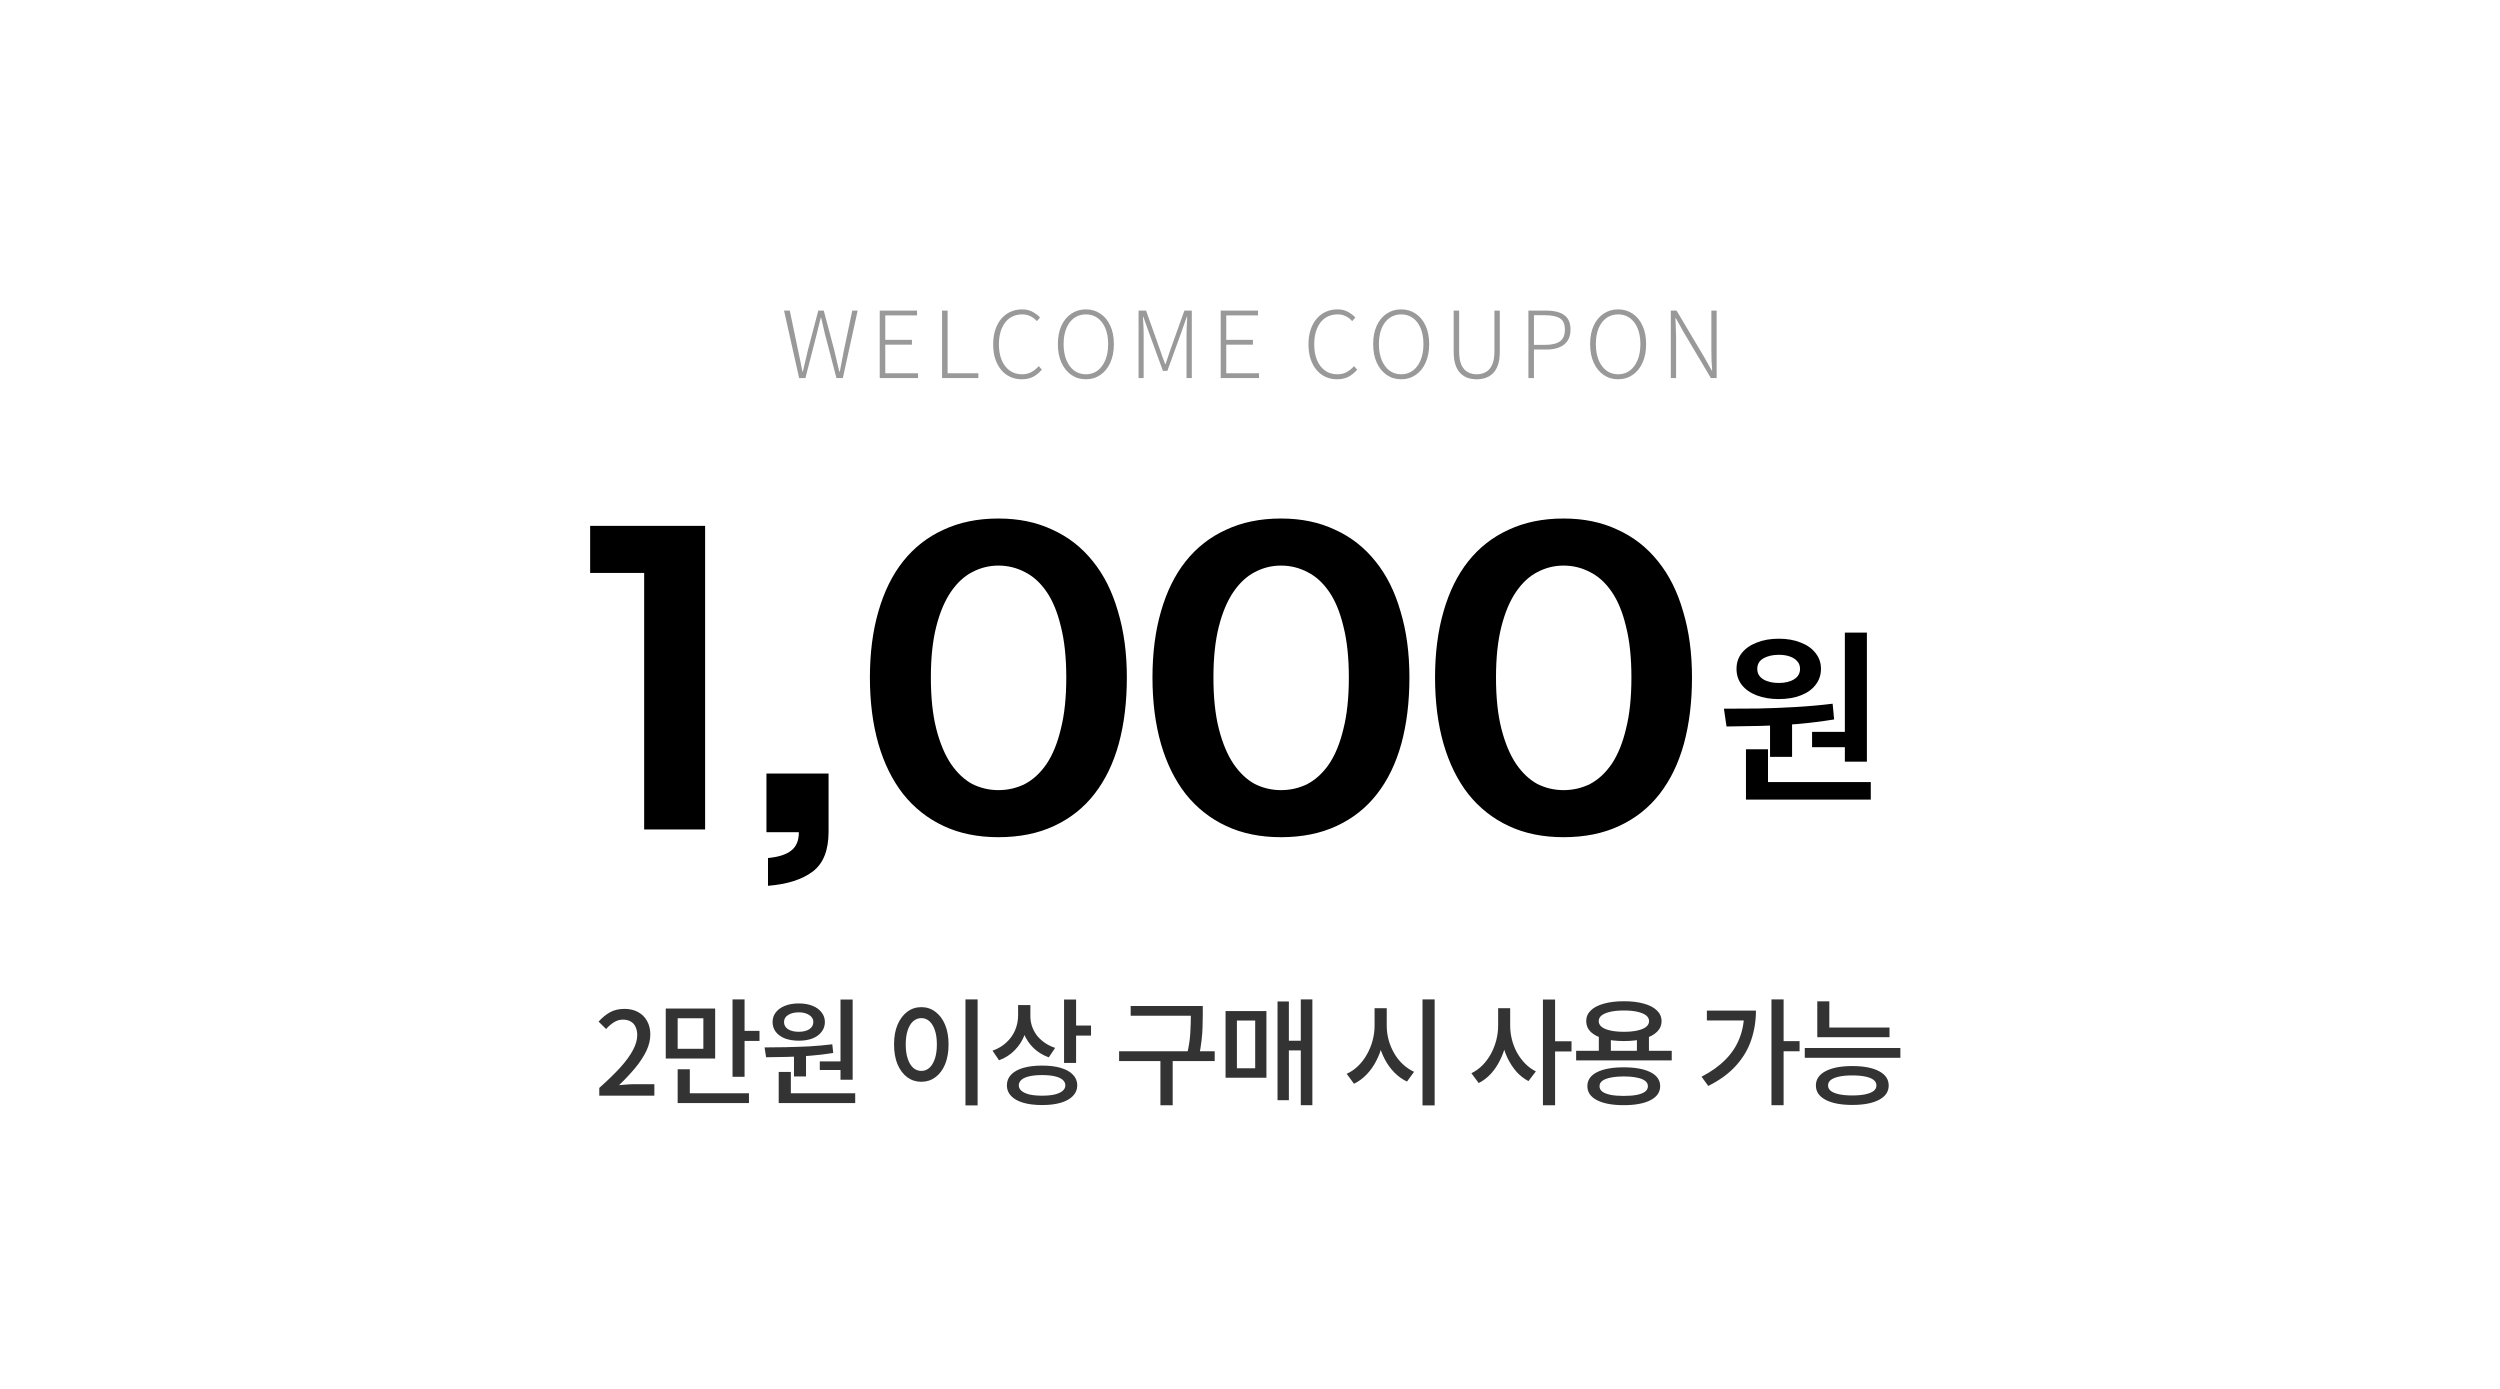 <svg width="324" height="180" viewBox="0 0 324 180" fill="none" xmlns="http://www.w3.org/2000/svg">
<g filter="url(#filter0_d_2487_537)">
<path d="M307.78 136.52C307.78 133.05 310.55 130.24 314 130.16V124.28C310.55 124.2 307.78 121.39 307.78 117.92C307.78 114.45 310.55 111.64 314 111.56V105.68C310.55 105.6 307.78 102.79 307.78 99.32C307.78 95.85 310.55 93.04 314 92.96V87.08C310.55 87 307.78 84.19 307.78 80.72C307.78 77.25 310.55 74.44 314 74.36V68.48C310.55 68.4 307.78 65.59 307.78 62.12C307.78 58.65 310.55 55.84 314 55.76V49.88C310.55 49.8 307.78 46.99 307.78 43.52C307.78 40.05 310.55 37.24 314 37.16V10H10V37.12C13.45 37.2 16.22 40.01 16.22 43.48C16.22 46.95 13.45 49.76 10 49.84V55.72C13.45 55.8 16.22 58.61 16.22 62.08C16.22 65.55 13.45 68.37 10 68.45V74.33C13.45 74.41 16.22 77.22 16.22 80.69C16.22 84.16 13.45 86.98 10 87.06V92.94C13.45 93.02 16.22 95.83 16.22 99.3C16.22 102.77 13.45 105.58 10 105.66V111.54C13.45 111.62 16.22 114.43 16.22 117.9C16.22 121.37 13.45 124.18 10 124.26V130.14C13.45 130.22 16.22 133.03 16.22 136.5C16.22 139.97 13.45 142.8 10 142.88V170H314V142.88C310.55 142.8 307.78 139.99 307.78 136.52Z" fill="white"/>
</g>
<path d="M103.567 49L101.611 40.252H102.355L103.411 45.316C103.515 45.788 103.615 46.264 103.711 46.744C103.807 47.216 103.903 47.692 103.999 48.172H104.047C104.159 47.692 104.271 47.216 104.383 46.744C104.495 46.264 104.607 45.788 104.719 45.316L106.051 40.252H106.759L108.103 45.316C108.215 45.788 108.327 46.264 108.439 46.744C108.551 47.216 108.663 47.692 108.775 48.172H108.835C108.931 47.692 109.023 47.216 109.111 46.744C109.199 46.264 109.291 45.788 109.387 45.316L110.455 40.252H111.151L109.231 49H108.403L106.879 43.156C106.799 42.804 106.723 42.472 106.651 42.16C106.579 41.848 106.503 41.52 106.423 41.176H106.375C106.295 41.52 106.211 41.848 106.123 42.16C106.043 42.472 105.963 42.804 105.883 43.156L104.383 49H103.567ZM114.012 49V40.252H118.848V40.876H114.732V44.044H118.188V44.668H114.732V48.376H118.98V49H114.012ZM122.091 49V40.252H122.811V48.376H126.795V49H122.091ZM132.411 49.156C131.875 49.156 131.379 49.052 130.923 48.844C130.475 48.636 130.083 48.332 129.747 47.932C129.419 47.532 129.163 47.056 128.979 46.504C128.803 45.944 128.715 45.316 128.715 44.62C128.715 43.916 128.807 43.288 128.991 42.736C129.175 42.176 129.435 41.7 129.771 41.308C130.107 40.916 130.503 40.616 130.959 40.408C131.423 40.2 131.931 40.096 132.483 40.096C133.003 40.096 133.455 40.204 133.839 40.42C134.231 40.636 134.547 40.88 134.787 41.152L134.379 41.62C134.147 41.356 133.871 41.144 133.551 40.984C133.239 40.824 132.887 40.744 132.495 40.744C131.871 40.744 131.331 40.9 130.875 41.212C130.427 41.524 130.079 41.972 129.831 42.556C129.583 43.132 129.459 43.816 129.459 44.608C129.459 45.4 129.579 46.088 129.819 46.672C130.067 47.256 130.415 47.708 130.863 48.028C131.311 48.348 131.839 48.508 132.447 48.508C132.887 48.508 133.279 48.42 133.623 48.244C133.975 48.06 134.307 47.796 134.619 47.452L135.027 47.908C134.691 48.3 134.315 48.608 133.899 48.832C133.483 49.048 132.987 49.156 132.411 49.156ZM140.735 49.156C140.023 49.156 139.395 48.968 138.851 48.592C138.307 48.216 137.879 47.688 137.567 47.008C137.255 46.328 137.099 45.524 137.099 44.596C137.099 43.668 137.255 42.868 137.567 42.196C137.879 41.524 138.307 41.008 138.851 40.648C139.395 40.28 140.023 40.096 140.735 40.096C141.439 40.096 142.063 40.28 142.607 40.648C143.159 41.016 143.587 41.536 143.891 42.208C144.203 42.872 144.359 43.668 144.359 44.596C144.359 45.524 144.203 46.328 143.891 47.008C143.587 47.688 143.159 48.216 142.607 48.592C142.063 48.968 141.439 49.156 140.735 49.156ZM140.735 48.508C141.311 48.508 141.815 48.348 142.247 48.028C142.679 47.7 143.015 47.244 143.255 46.66C143.495 46.076 143.615 45.388 143.615 44.596C143.615 43.804 143.495 43.12 143.255 42.544C143.015 41.968 142.679 41.524 142.247 41.212C141.815 40.9 141.311 40.744 140.735 40.744C140.159 40.744 139.651 40.9 139.211 41.212C138.779 41.524 138.443 41.968 138.203 42.544C137.963 43.12 137.843 43.804 137.843 44.596C137.843 45.388 137.963 46.076 138.203 46.66C138.443 47.244 138.779 47.7 139.211 48.028C139.651 48.348 140.159 48.508 140.735 48.508ZM147.558 49V40.252H148.53L150.318 45.28C150.43 45.592 150.542 45.912 150.654 46.24C150.766 46.56 150.882 46.88 151.002 47.2H151.05C151.162 46.88 151.27 46.56 151.374 46.24C151.486 45.912 151.594 45.592 151.698 45.28L153.498 40.252H154.458V49H153.774V43.456C153.774 43.208 153.778 42.948 153.786 42.676C153.794 42.396 153.806 42.116 153.822 41.836C153.838 41.548 153.85 41.284 153.858 41.044H153.81L153.126 43L151.29 48.064H150.714L148.866 43L148.17 41.044H148.122C148.146 41.284 148.162 41.548 148.17 41.836C148.186 42.116 148.198 42.396 148.206 42.676C148.214 42.948 148.218 43.208 148.218 43.456V49H147.558ZM158.203 49V40.252H163.039V40.876H158.923V44.044H162.379V44.668H158.923V48.376H163.171V49H158.203ZM173.275 49.156C172.739 49.156 172.243 49.052 171.787 48.844C171.339 48.636 170.947 48.332 170.611 47.932C170.283 47.532 170.027 47.056 169.843 46.504C169.667 45.944 169.579 45.316 169.579 44.62C169.579 43.916 169.671 43.288 169.855 42.736C170.039 42.176 170.299 41.7 170.635 41.308C170.971 40.916 171.367 40.616 171.823 40.408C172.287 40.2 172.795 40.096 173.347 40.096C173.867 40.096 174.319 40.204 174.703 40.42C175.095 40.636 175.411 40.88 175.651 41.152L175.243 41.62C175.011 41.356 174.735 41.144 174.415 40.984C174.103 40.824 173.751 40.744 173.359 40.744C172.735 40.744 172.195 40.9 171.739 41.212C171.291 41.524 170.943 41.972 170.695 42.556C170.447 43.132 170.323 43.816 170.323 44.608C170.323 45.4 170.443 46.088 170.683 46.672C170.931 47.256 171.279 47.708 171.727 48.028C172.175 48.348 172.703 48.508 173.311 48.508C173.751 48.508 174.143 48.42 174.487 48.244C174.839 48.06 175.171 47.796 175.483 47.452L175.891 47.908C175.555 48.3 175.179 48.608 174.763 48.832C174.347 49.048 173.851 49.156 173.275 49.156ZM181.598 49.156C180.886 49.156 180.258 48.968 179.714 48.592C179.17 48.216 178.742 47.688 178.43 47.008C178.118 46.328 177.962 45.524 177.962 44.596C177.962 43.668 178.118 42.868 178.43 42.196C178.742 41.524 179.17 41.008 179.714 40.648C180.258 40.28 180.886 40.096 181.598 40.096C182.302 40.096 182.926 40.28 183.47 40.648C184.022 41.016 184.45 41.536 184.754 42.208C185.066 42.872 185.222 43.668 185.222 44.596C185.222 45.524 185.066 46.328 184.754 47.008C184.45 47.688 184.022 48.216 183.47 48.592C182.926 48.968 182.302 49.156 181.598 49.156ZM181.598 48.508C182.174 48.508 182.678 48.348 183.11 48.028C183.542 47.7 183.878 47.244 184.118 46.66C184.358 46.076 184.478 45.388 184.478 44.596C184.478 43.804 184.358 43.12 184.118 42.544C183.878 41.968 183.542 41.524 183.11 41.212C182.678 40.9 182.174 40.744 181.598 40.744C181.022 40.744 180.514 40.9 180.074 41.212C179.642 41.524 179.306 41.968 179.066 42.544C178.826 43.12 178.706 43.804 178.706 44.596C178.706 45.388 178.826 46.076 179.066 46.66C179.306 47.244 179.642 47.7 180.074 48.028C180.514 48.348 181.022 48.508 181.598 48.508ZM191.373 49.156C190.981 49.156 190.605 49.1 190.245 48.988C189.893 48.868 189.577 48.672 189.297 48.4C189.017 48.128 188.797 47.764 188.637 47.308C188.477 46.844 188.397 46.272 188.397 45.592V40.252H189.105V45.544C189.105 46.296 189.209 46.892 189.417 47.332C189.633 47.764 189.913 48.068 190.257 48.244C190.601 48.42 190.973 48.508 191.373 48.508C191.789 48.508 192.169 48.42 192.513 48.244C192.865 48.068 193.145 47.764 193.353 47.332C193.569 46.892 193.677 46.296 193.677 45.544V40.252H194.373V45.592C194.373 46.272 194.293 46.844 194.133 47.308C193.973 47.764 193.749 48.128 193.461 48.4C193.181 48.672 192.861 48.868 192.501 48.988C192.141 49.1 191.765 49.156 191.373 49.156ZM198.082 49V40.252H200.35C201.014 40.252 201.582 40.332 202.054 40.492C202.534 40.652 202.902 40.912 203.158 41.272C203.414 41.624 203.542 42.104 203.542 42.712C203.542 43.296 203.414 43.78 203.158 44.164C202.91 44.54 202.55 44.824 202.078 45.016C201.614 45.208 201.054 45.304 200.398 45.304H198.802V49H198.082ZM198.802 44.692H200.254C201.118 44.692 201.758 44.54 202.174 44.236C202.598 43.924 202.81 43.416 202.81 42.712C202.81 42 202.594 41.512 202.162 41.248C201.73 40.984 201.078 40.852 200.206 40.852H198.802V44.692ZM209.714 49.156C209.002 49.156 208.374 48.968 207.83 48.592C207.286 48.216 206.858 47.688 206.546 47.008C206.234 46.328 206.078 45.524 206.078 44.596C206.078 43.668 206.234 42.868 206.546 42.196C206.858 41.524 207.286 41.008 207.83 40.648C208.374 40.28 209.002 40.096 209.714 40.096C210.418 40.096 211.042 40.28 211.586 40.648C212.138 41.016 212.566 41.536 212.87 42.208C213.182 42.872 213.338 43.668 213.338 44.596C213.338 45.524 213.182 46.328 212.87 47.008C212.566 47.688 212.138 48.216 211.586 48.592C211.042 48.968 210.418 49.156 209.714 49.156ZM209.714 48.508C210.29 48.508 210.794 48.348 211.226 48.028C211.658 47.7 211.994 47.244 212.234 46.66C212.474 46.076 212.594 45.388 212.594 44.596C212.594 43.804 212.474 43.12 212.234 42.544C211.994 41.968 211.658 41.524 211.226 41.212C210.794 40.9 210.29 40.744 209.714 40.744C209.138 40.744 208.63 40.9 208.19 41.212C207.758 41.524 207.422 41.968 207.182 42.544C206.942 43.12 206.822 43.804 206.822 44.596C206.822 45.388 206.942 46.076 207.182 46.66C207.422 47.244 207.758 47.7 208.19 48.028C208.63 48.348 209.138 48.508 209.714 48.508ZM216.537 49V40.252H217.281L220.857 46.264L221.841 48.028H221.901C221.869 47.596 221.841 47.164 221.817 46.732C221.801 46.292 221.793 45.86 221.793 45.436V40.252H222.477V49H221.733L218.157 42.976L217.185 41.224H217.137C217.153 41.648 217.169 42.068 217.185 42.484C217.209 42.9 217.221 43.324 217.221 43.756V49H216.537Z" fill="#999999"/>
<path d="M77.666 142V140.995C78.756 140.025 79.666 139.14 80.396 138.34C81.126 137.53 81.671 136.78 82.031 136.09C82.401 135.4 82.586 134.755 82.586 134.155C82.586 133.755 82.516 133.405 82.376 133.105C82.246 132.795 82.041 132.56 81.761 132.4C81.491 132.23 81.146 132.145 80.726 132.145C80.296 132.145 79.901 132.265 79.541 132.505C79.181 132.735 78.851 133.02 78.551 133.36L77.576 132.4C78.046 131.88 78.541 131.475 79.061 131.185C79.591 130.895 80.221 130.75 80.951 130.75C81.621 130.75 82.206 130.89 82.706 131.17C83.206 131.44 83.591 131.825 83.861 132.325C84.141 132.815 84.281 133.395 84.281 134.065C84.281 134.775 84.106 135.495 83.756 136.225C83.406 136.945 82.926 137.675 82.316 138.415C81.706 139.145 81.011 139.885 80.231 140.635C80.521 140.605 80.826 140.58 81.146 140.56C81.476 140.53 81.771 140.515 82.031 140.515H84.806V142H77.666ZM86.281 130.705H92.686V137.185H86.281V130.705ZM91.156 131.965H87.826V135.925H91.156V131.965ZM94.936 129.52H96.496V139.555H94.936V129.52ZM96.031 133.6H98.431V134.905H96.031V133.6ZM87.826 141.685H97.066V142.96H87.826V141.685ZM87.826 138.58H89.401V142.285H87.826V138.58ZM102.9 136.495H104.46V139.51H102.9V136.495ZM108.93 129.535H110.505V139.93H108.93V129.535ZM100.92 141.685H110.835V142.96H100.92V141.685ZM100.92 138.925H102.495V142.03H100.92V138.925ZM99.285 137.02L99.09 135.745C99.93 135.735 100.845 135.725 101.835 135.715C102.825 135.695 103.835 135.66 104.865 135.61C105.905 135.55 106.905 135.46 107.865 135.34L107.985 136.465C107.005 136.625 106 136.745 104.97 136.825C103.95 136.905 102.955 136.955 101.985 136.975C101.015 136.995 100.115 137.01 99.285 137.02ZM106.245 137.56H109.32V138.67H106.245V137.56ZM103.515 130.045C104.195 130.045 104.785 130.145 105.285 130.345C105.795 130.545 106.19 130.83 106.47 131.2C106.76 131.56 106.905 131.98 106.905 132.46C106.905 132.94 106.76 133.365 106.47 133.735C106.19 134.105 105.795 134.39 105.285 134.59C104.785 134.78 104.195 134.875 103.515 134.875C102.855 134.875 102.265 134.78 101.745 134.59C101.235 134.39 100.835 134.105 100.545 133.735C100.265 133.365 100.125 132.94 100.125 132.46C100.125 131.98 100.265 131.56 100.545 131.2C100.835 130.83 101.235 130.545 101.745 130.345C102.265 130.145 102.855 130.045 103.515 130.045ZM103.515 131.2C102.955 131.2 102.495 131.315 102.135 131.545C101.785 131.765 101.61 132.07 101.61 132.46C101.61 132.85 101.785 133.16 102.135 133.39C102.495 133.61 102.955 133.72 103.515 133.72C104.075 133.72 104.53 133.61 104.88 133.39C105.23 133.16 105.405 132.85 105.405 132.46C105.405 132.2 105.325 131.98 105.165 131.8C105.005 131.61 104.785 131.465 104.505 131.365C104.225 131.255 103.895 131.2 103.515 131.2ZM125.123 129.52H126.698V143.26H125.123V129.52ZM119.408 130.525C120.088 130.525 120.693 130.725 121.223 131.125C121.763 131.525 122.183 132.085 122.483 132.805C122.783 133.525 122.933 134.375 122.933 135.355C122.933 136.345 122.783 137.205 122.483 137.935C122.183 138.655 121.763 139.215 121.223 139.615C120.693 140.005 120.088 140.2 119.408 140.2C118.728 140.2 118.118 140.005 117.578 139.615C117.048 139.215 116.628 138.655 116.318 137.935C116.018 137.205 115.868 136.345 115.868 135.355C115.868 134.375 116.018 133.525 116.318 132.805C116.628 132.085 117.048 131.525 117.578 131.125C118.118 130.725 118.728 130.525 119.408 130.525ZM119.408 131.95C119.008 131.95 118.653 132.085 118.343 132.355C118.043 132.625 117.808 133.015 117.638 133.525C117.468 134.035 117.383 134.645 117.383 135.355C117.383 136.075 117.468 136.69 117.638 137.2C117.808 137.71 118.043 138.105 118.343 138.385C118.653 138.655 119.008 138.79 119.408 138.79C119.808 138.79 120.158 138.655 120.458 138.385C120.758 138.105 120.993 137.71 121.163 137.2C121.333 136.69 121.418 136.075 121.418 135.355C121.418 134.645 121.333 134.035 121.163 133.525C120.993 133.015 120.758 132.625 120.458 132.355C120.158 132.085 119.808 131.95 119.408 131.95ZM131.947 130.255H133.252V131.575C133.252 132.465 133.102 133.3 132.802 134.08C132.512 134.85 132.082 135.525 131.512 136.105C130.952 136.685 130.272 137.12 129.472 137.41L128.632 136.165C129.352 135.915 129.957 135.555 130.447 135.085C130.947 134.615 131.322 134.08 131.572 133.48C131.822 132.87 131.947 132.235 131.947 131.575V130.255ZM132.262 130.255H133.537V131.71C133.537 132.15 133.607 132.58 133.747 133C133.887 133.41 134.092 133.8 134.362 134.17C134.642 134.53 134.982 134.85 135.382 135.13C135.782 135.41 136.237 135.635 136.747 135.805L135.922 137.035C135.152 136.755 134.492 136.35 133.942 135.82C133.402 135.29 132.987 134.675 132.697 133.975C132.407 133.265 132.262 132.51 132.262 131.71V130.255ZM137.902 129.535H139.462V137.755H137.902V129.535ZM139.042 132.91H141.397V134.215H139.042V132.91ZM135.052 138.1C136.002 138.1 136.812 138.2 137.482 138.4C138.162 138.6 138.687 138.895 139.057 139.285C139.427 139.665 139.612 140.125 139.612 140.665C139.612 141.195 139.427 141.65 139.057 142.03C138.687 142.42 138.162 142.715 137.482 142.915C136.812 143.115 136.002 143.215 135.052 143.215C134.112 143.215 133.297 143.115 132.607 142.915C131.927 142.715 131.402 142.42 131.032 142.03C130.672 141.65 130.492 141.195 130.492 140.665C130.492 140.125 130.672 139.665 131.032 139.285C131.402 138.895 131.927 138.6 132.607 138.4C133.297 138.2 134.112 138.1 135.052 138.1ZM135.052 139.33C134.422 139.33 133.882 139.38 133.432 139.48C132.982 139.58 132.637 139.73 132.397 139.93C132.157 140.13 132.037 140.375 132.037 140.665C132.037 140.945 132.157 141.185 132.397 141.385C132.637 141.585 132.982 141.74 133.432 141.85C133.882 141.95 134.422 142 135.052 142C135.692 142 136.232 141.95 136.672 141.85C137.122 141.74 137.467 141.585 137.707 141.385C137.947 141.185 138.067 140.945 138.067 140.665C138.067 140.375 137.947 140.13 137.707 139.93C137.467 139.73 137.122 139.58 136.672 139.48C136.232 139.38 135.692 139.33 135.052 139.33ZM146.535 130.375H155.1V131.635H146.535V130.375ZM145.035 136.24H157.425V137.515H145.035V136.24ZM150.39 137.125H151.98V143.245H150.39V137.125ZM154.335 130.375H155.88V131.575C155.88 132.055 155.87 132.565 155.85 133.105C155.84 133.645 155.795 134.24 155.715 134.89C155.645 135.53 155.525 136.24 155.355 137.02L153.795 136.825C154.065 135.705 154.22 134.725 154.26 133.885C154.31 133.045 154.335 132.275 154.335 131.575V130.375ZM168.583 129.52H170.083V143.23H168.583V129.52ZM166.633 134.875H169.108V136.135H166.633V134.875ZM165.568 129.79H167.038V142.585H165.568V129.79ZM158.833 131.035H164.128V139.675H158.833V131.035ZM162.673 132.265H160.303V138.445H162.673V132.265ZM178.146 130.66H179.436V132.91C179.436 133.74 179.346 134.54 179.166 135.31C178.986 136.08 178.721 136.8 178.371 137.47C178.031 138.14 177.616 138.73 177.126 139.24C176.646 139.75 176.096 140.155 175.476 140.455L174.531 139.165C175.081 138.915 175.576 138.575 176.016 138.145C176.466 137.705 176.846 137.205 177.156 136.645C177.476 136.085 177.721 135.485 177.891 134.845C178.061 134.205 178.146 133.56 178.146 132.91V130.66ZM178.431 130.66H179.721V132.91C179.721 133.54 179.801 134.16 179.961 134.77C180.131 135.38 180.371 135.955 180.681 136.495C180.991 137.035 181.366 137.51 181.806 137.92C182.246 138.33 182.731 138.66 183.261 138.91L182.346 140.17C181.736 139.88 181.191 139.49 180.711 139C180.231 138.51 179.821 137.945 179.481 137.305C179.141 136.665 178.881 135.97 178.701 135.22C178.521 134.47 178.431 133.7 178.431 132.91V130.66ZM184.356 129.52H185.931V143.26H184.356V129.52ZM194.159 130.66H195.434V132.91C195.434 133.7 195.344 134.48 195.164 135.25C194.994 136.01 194.744 136.72 194.414 137.38C194.094 138.04 193.699 138.63 193.229 139.15C192.759 139.66 192.229 140.065 191.639 140.365L190.694 139.09C191.224 138.83 191.704 138.485 192.134 138.055C192.564 137.615 192.929 137.12 193.229 136.57C193.529 136.01 193.759 135.42 193.919 134.8C194.079 134.17 194.159 133.54 194.159 132.91V130.66ZM194.444 130.66H195.719V132.91C195.719 133.52 195.794 134.125 195.944 134.725C196.094 135.315 196.314 135.88 196.604 136.42C196.904 136.95 197.259 137.425 197.669 137.845C198.079 138.265 198.539 138.6 199.049 138.85L198.089 140.11C197.519 139.81 197.009 139.415 196.559 138.925C196.119 138.425 195.739 137.855 195.419 137.215C195.109 136.575 194.869 135.89 194.699 135.16C194.529 134.43 194.444 133.68 194.444 132.91V130.66ZM199.964 129.535H201.539V143.245H199.964V129.535ZM201.194 134.95H203.669V136.27H201.194V134.95ZM207.208 134.14H208.768V136.705H207.208V134.14ZM212.143 134.14H213.703V136.705H212.143V134.14ZM204.268 136.18H216.658V137.425H204.268V136.18ZM210.433 138.325C211.913 138.325 213.068 138.535 213.898 138.955C214.738 139.375 215.158 139.98 215.158 140.77C215.158 141.55 214.738 142.155 213.898 142.585C213.068 143.015 211.913 143.23 210.433 143.23C208.963 143.23 207.808 143.015 206.968 142.585C206.138 142.155 205.723 141.55 205.723 140.77C205.723 139.98 206.138 139.375 206.968 138.955C207.808 138.535 208.963 138.325 210.433 138.325ZM210.433 139.51C209.773 139.51 209.208 139.56 208.738 139.66C208.268 139.75 207.908 139.89 207.658 140.08C207.418 140.26 207.298 140.49 207.298 140.77C207.298 141.05 207.418 141.285 207.658 141.475C207.908 141.655 208.268 141.795 208.738 141.895C209.208 141.985 209.773 142.03 210.433 142.03C211.113 142.03 211.683 141.985 212.143 141.895C212.613 141.795 212.968 141.655 213.208 141.475C213.448 141.285 213.568 141.05 213.568 140.77C213.568 140.49 213.448 140.26 213.208 140.08C212.968 139.89 212.613 139.75 212.143 139.66C211.683 139.56 211.113 139.51 210.433 139.51ZM210.463 129.76C211.463 129.76 212.328 129.865 213.058 130.075C213.788 130.275 214.348 130.57 214.738 130.96C215.138 131.34 215.338 131.8 215.338 132.34C215.338 132.88 215.138 133.345 214.738 133.735C214.348 134.115 213.788 134.41 213.058 134.62C212.328 134.82 211.463 134.92 210.463 134.92C209.463 134.92 208.593 134.82 207.853 134.62C207.123 134.41 206.558 134.115 206.158 133.735C205.768 133.345 205.573 132.88 205.573 132.34C205.573 131.8 205.768 131.34 206.158 130.96C206.558 130.57 207.123 130.275 207.853 130.075C208.593 129.865 209.463 129.76 210.463 129.76ZM210.463 130.96C209.783 130.96 209.198 131.015 208.708 131.125C208.218 131.235 207.843 131.39 207.583 131.59C207.323 131.79 207.193 132.04 207.193 132.34C207.193 132.63 207.323 132.88 207.583 133.09C207.843 133.29 208.218 133.445 208.708 133.555C209.198 133.665 209.783 133.72 210.463 133.72C211.143 133.72 211.723 133.665 212.203 133.555C212.693 133.445 213.068 133.29 213.328 133.09C213.588 132.88 213.718 132.63 213.718 132.34C213.718 132.04 213.588 131.79 213.328 131.59C213.068 131.39 212.693 131.235 212.203 131.125C211.723 131.015 211.143 130.96 210.463 130.96ZM229.581 129.52H231.156V143.23H229.581V129.52ZM230.751 134.935H233.226V136.24H230.751V134.935ZM226.041 130.975H227.571C227.571 132.305 227.366 133.575 226.956 134.785C226.556 135.985 225.901 137.09 224.991 138.1C224.091 139.11 222.891 139.99 221.391 140.74L220.521 139.54C221.761 138.9 222.786 138.17 223.596 137.35C224.416 136.53 225.026 135.61 225.426 134.59C225.836 133.57 226.041 132.45 226.041 131.23V130.975ZM221.211 130.975H226.851V132.25H221.211V130.975ZM235.52 133.165H244.88V134.425H235.52V133.165ZM235.52 129.775H237.08V133.72H235.52V129.775ZM233.9 135.82H246.29V137.095H233.9V135.82ZM240.05 138.16C241.53 138.16 242.685 138.38 243.515 138.82C244.355 139.26 244.775 139.88 244.775 140.68C244.775 141.48 244.355 142.1 243.515 142.54C242.685 142.98 241.53 143.2 240.05 143.2C238.59 143.2 237.44 142.98 236.6 142.54C235.76 142.1 235.34 141.48 235.34 140.68C235.34 139.88 235.76 139.26 236.6 138.82C237.44 138.38 238.59 138.16 240.05 138.16ZM240.05 139.375C239.39 139.375 238.825 139.425 238.355 139.525C237.885 139.625 237.525 139.77 237.275 139.96C237.035 140.15 236.915 140.39 236.915 140.68C236.915 140.96 237.035 141.195 237.275 141.385C237.525 141.575 237.885 141.72 238.355 141.82C238.825 141.92 239.39 141.97 240.05 141.97C240.73 141.97 241.3 141.92 241.76 141.82C242.23 141.72 242.585 141.575 242.825 141.385C243.065 141.195 243.185 140.96 243.185 140.68C243.185 140.39 243.065 140.15 242.825 139.96C242.585 139.77 242.23 139.625 241.76 139.525C241.3 139.425 240.73 139.375 240.05 139.375Z" fill="#333333"/>
<path d="M76.483 68.15H91.383V107.5H83.483V74.25H76.483V68.15ZM107.382 107.8C107.382 110.2 106.699 111.917 105.332 112.95C103.965 113.983 102.032 114.6 99.532 114.8V111.2C100.932 111.067 101.949 110.733 102.582 110.2C103.215 109.7 103.532 108.917 103.532 107.85H99.332V100.25H107.382V107.8ZM112.74 87.8C112.74 84.633 113.106 81.783 113.84 79.25C114.573 76.683 115.64 74.517 117.04 72.75C118.473 70.95 120.223 69.583 122.29 68.65C124.356 67.683 126.723 67.2 129.39 67.2C132.023 67.2 134.356 67.683 136.39 68.65C138.456 69.583 140.206 70.95 141.64 72.75C143.073 74.517 144.156 76.683 144.89 79.25C145.656 81.783 146.04 84.633 146.04 87.8C146.04 90.967 145.69 93.833 144.99 96.4C144.29 98.933 143.24 101.1 141.84 102.9C140.44 104.7 138.69 106.083 136.59 107.05C134.523 108.017 132.123 108.5 129.39 108.5C126.723 108.5 124.356 108.017 122.29 107.05C120.223 106.083 118.473 104.7 117.04 102.9C115.64 101.1 114.573 98.933 113.84 96.4C113.106 93.833 112.74 90.967 112.74 87.8ZM120.64 87.8C120.64 90.4 120.873 92.617 121.34 94.45C121.806 96.283 122.44 97.8 123.24 99C124.04 100.167 124.956 101.033 125.99 101.6C127.056 102.133 128.19 102.4 129.39 102.4C130.623 102.4 131.773 102.133 132.84 101.6C133.906 101.033 134.84 100.167 135.64 99C136.44 97.8 137.056 96.283 137.49 94.45C137.956 92.617 138.19 90.4 138.19 87.8C138.19 85.233 137.956 83.033 137.49 81.2C137.056 79.367 136.44 77.867 135.64 76.7C134.84 75.533 133.906 74.683 132.84 74.15C131.773 73.583 130.623 73.3 129.39 73.3C128.19 73.3 127.056 73.583 125.99 74.15C124.956 74.683 124.04 75.533 123.24 76.7C122.44 77.867 121.806 79.367 121.34 81.2C120.873 83.033 120.64 85.233 120.64 87.8ZM149.361 87.8C149.361 84.633 149.727 81.783 150.461 79.25C151.194 76.683 152.261 74.517 153.661 72.75C155.094 70.95 156.844 69.583 158.911 68.65C160.977 67.683 163.344 67.2 166.011 67.2C168.644 67.2 170.977 67.683 173.011 68.65C175.077 69.583 176.827 70.95 178.261 72.75C179.694 74.517 180.777 76.683 181.511 79.25C182.277 81.783 182.661 84.633 182.661 87.8C182.661 90.967 182.311 93.833 181.611 96.4C180.911 98.933 179.861 101.1 178.461 102.9C177.061 104.7 175.311 106.083 173.211 107.05C171.144 108.017 168.744 108.5 166.011 108.5C163.344 108.5 160.977 108.017 158.911 107.05C156.844 106.083 155.094 104.7 153.661 102.9C152.261 101.1 151.194 98.933 150.461 96.4C149.727 93.833 149.361 90.967 149.361 87.8ZM157.261 87.8C157.261 90.4 157.494 92.617 157.961 94.45C158.427 96.283 159.061 97.8 159.861 99C160.661 100.167 161.577 101.033 162.611 101.6C163.677 102.133 164.811 102.4 166.011 102.4C167.244 102.4 168.394 102.133 169.461 101.6C170.527 101.033 171.461 100.167 172.261 99C173.061 97.8 173.677 96.283 174.111 94.45C174.577 92.617 174.811 90.4 174.811 87.8C174.811 85.233 174.577 83.033 174.111 81.2C173.677 79.367 173.061 77.867 172.261 76.7C171.461 75.533 170.527 74.683 169.461 74.15C168.394 73.583 167.244 73.3 166.011 73.3C164.811 73.3 163.677 73.583 162.611 74.15C161.577 74.683 160.661 75.533 159.861 76.7C159.061 77.867 158.427 79.367 157.961 81.2C157.494 83.033 157.261 85.233 157.261 87.8ZM185.982 87.8C185.982 84.633 186.349 81.783 187.082 79.25C187.815 76.683 188.882 74.517 190.282 72.75C191.715 70.95 193.465 69.583 195.532 68.65C197.599 67.683 199.965 67.2 202.632 67.2C205.265 67.2 207.599 67.683 209.632 68.65C211.699 69.583 213.449 70.95 214.882 72.75C216.315 74.517 217.399 76.683 218.132 79.25C218.899 81.783 219.282 84.633 219.282 87.8C219.282 90.967 218.932 93.833 218.232 96.4C217.532 98.933 216.482 101.1 215.082 102.9C213.682 104.7 211.932 106.083 209.832 107.05C207.765 108.017 205.365 108.5 202.632 108.5C199.965 108.5 197.599 108.017 195.532 107.05C193.465 106.083 191.715 104.7 190.282 102.9C188.882 101.1 187.815 98.933 187.082 96.4C186.349 93.833 185.982 90.967 185.982 87.8ZM193.882 87.8C193.882 90.4 194.115 92.617 194.582 94.45C195.049 96.283 195.682 97.8 196.482 99C197.282 100.167 198.199 101.033 199.232 101.6C200.299 102.133 201.432 102.4 202.632 102.4C203.865 102.4 205.015 102.133 206.082 101.6C207.149 101.033 208.082 100.167 208.882 99C209.682 97.8 210.299 96.283 210.732 94.45C211.199 92.617 211.432 90.4 211.432 87.8C211.432 85.233 211.199 83.033 210.732 81.2C210.299 79.367 209.682 77.867 208.882 76.7C208.082 75.533 207.149 74.683 206.082 74.15C205.015 73.583 203.865 73.3 202.632 73.3C201.432 73.3 200.299 73.583 199.232 74.15C198.199 74.683 197.282 75.533 196.482 76.7C195.682 77.867 195.049 79.367 194.582 81.2C194.115 83.033 193.882 85.233 193.882 87.8Z" fill="black"/>
<path d="M229.397 93.24H232.253V98.088H229.397V93.24ZM239.093 81.984H241.949V98.712H239.093V81.984ZM226.277 101.352H242.453V103.632H226.277V101.352ZM226.277 97.104H229.133V101.976H226.277V97.104ZM223.757 94.152L223.421 91.848C224.765 91.848 226.229 91.84 227.813 91.824C229.413 91.792 231.037 91.728 232.685 91.632C234.349 91.536 235.957 91.392 237.509 91.2L237.701 93.24C236.133 93.496 234.525 93.696 232.877 93.84C231.245 93.968 229.645 94.048 228.077 94.08C226.525 94.112 225.085 94.136 223.757 94.152ZM234.845 94.848H239.741V96.84H234.845V94.848ZM230.525 82.776C231.613 82.776 232.565 82.944 233.381 83.28C234.213 83.6 234.853 84.056 235.301 84.648C235.765 85.224 235.997 85.904 235.997 86.688C235.997 87.472 235.765 88.16 235.301 88.752C234.853 89.344 234.213 89.8 233.381 90.12C232.565 90.44 231.613 90.6 230.525 90.6C229.453 90.6 228.501 90.44 227.669 90.12C226.837 89.8 226.189 89.344 225.725 88.752C225.277 88.16 225.053 87.472 225.053 86.688C225.053 85.904 225.277 85.224 225.725 84.648C226.189 84.056 226.837 83.6 227.669 83.28C228.501 82.944 229.453 82.776 230.525 82.776ZM230.525 84.864C229.709 84.864 229.037 85.024 228.509 85.344C227.997 85.648 227.741 86.096 227.741 86.688C227.741 87.264 227.997 87.712 228.509 88.032C229.037 88.352 229.709 88.512 230.525 88.512C231.341 88.512 232.005 88.352 232.517 88.032C233.029 87.712 233.285 87.264 233.285 86.688C233.285 86.288 233.165 85.96 232.925 85.704C232.701 85.432 232.381 85.224 231.965 85.08C231.565 84.936 231.085 84.864 230.525 84.864Z" fill="black"/>
<defs>
<filter id="filter0_d_2487_537" x="0" y="0" width="324" height="180" filterUnits="userSpaceOnUse" color-interpolation-filters="sRGB">
<feFlood flood-opacity="0" result="BackgroundImageFix"/>
<feColorMatrix in="SourceAlpha" type="matrix" values="0 0 0 0 0 0 0 0 0 0 0 0 0 0 0 0 0 0 127 0" result="hardAlpha"/>
<feOffset/>
<feGaussianBlur stdDeviation="5"/>
<feComposite in2="hardAlpha" operator="out"/>
<feColorMatrix type="matrix" values="0 0 0 0 0 0 0 0 0 0 0 0 0 0 0 0 0 0 0.3 0"/>
<feBlend mode="normal" in2="BackgroundImageFix" result="effect1_dropShadow_2487_537"/>
<feBlend mode="normal" in="SourceGraphic" in2="effect1_dropShadow_2487_537" result="shape"/>
</filter>
</defs>
</svg>
